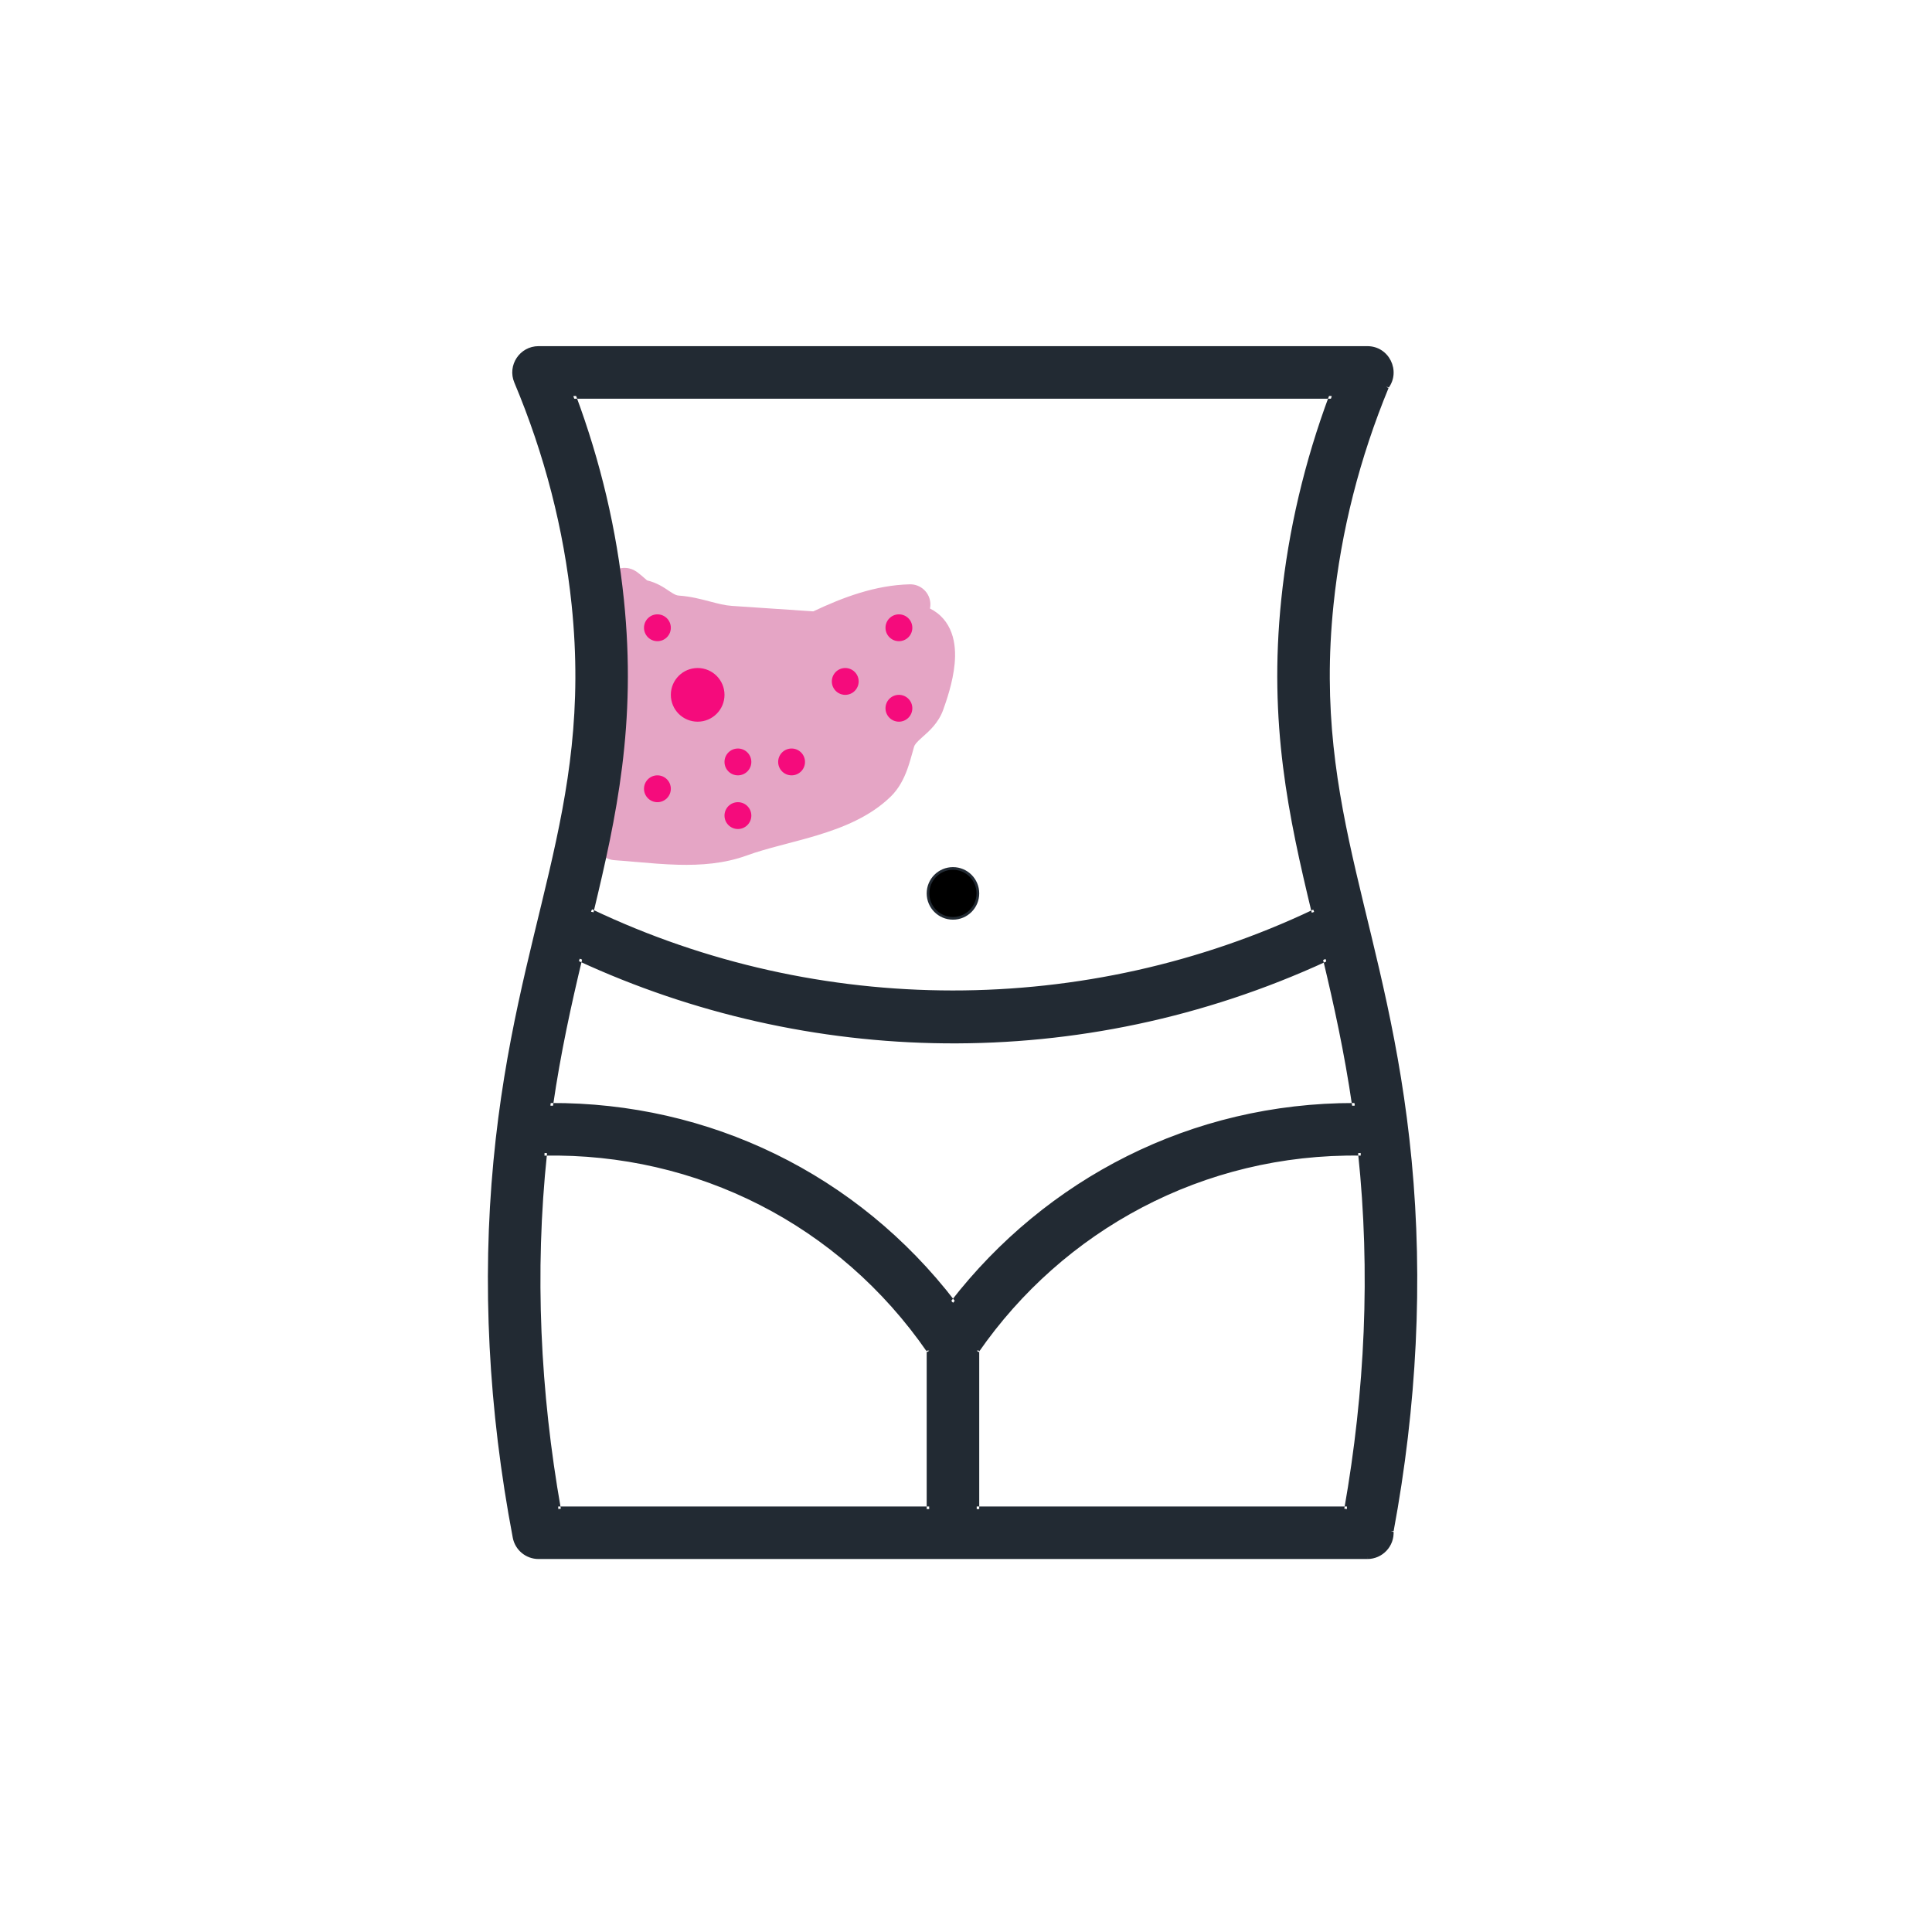 <svg xmlns="http://www.w3.org/2000/svg" width="72" height="72" viewBox="0 0 72 72"><g fill="none" fill-rule="evenodd"><polygon points="0 0 72 0 72 72 0 72"/><g transform="translate(18.182 12.9)"><path fill="#E5A5C5" d="M4.852,12.634 C4.522,12.537 4.292,12.222 4.316,11.864 C4.328,11.686 4.346,11.475 4.403,11.284 C4.433,11.183 4.477,11.073 4.545,10.968 C4.499,10.863 4.46,10.759 4.428,10.666 C4.343,10.42 4.273,10.152 4.224,9.917 C4.181,9.707 4.138,9.447 4.147,9.246 C4.15,9.198 4.157,9.087 4.202,8.965 C4.222,8.913 4.295,8.742 4.459,8.613 L4.461,8.61 C4.661,8.296 4.981,8.261 5.103,8.263 C5.227,8.264 5.321,8.297 5.352,8.308 C5.394,8.323 5.427,8.339 5.446,8.349 C5.511,8.382 5.564,8.421 5.583,8.436 C5.659,8.492 5.774,8.588 5.933,8.73 C6.293,8.812 6.573,9.002 6.732,9.11 C6.751,9.123 6.767,9.134 6.783,9.144 C6.962,9.262 7.032,9.291 7.119,9.296 C7.552,9.326 7.937,9.427 8.247,9.509 L8.26,9.512 C8.59,9.599 8.838,9.663 9.098,9.68 L12.127,9.884 C13.234,9.36 14.44,8.906 15.723,8.876 C16.137,8.866 16.481,9.194 16.491,9.608 C16.492,9.666 16.487,9.723 16.475,9.778 C16.882,9.977 17.141,10.309 17.277,10.68 C17.421,11.069 17.427,11.486 17.395,11.836 C17.33,12.538 17.078,13.246 16.965,13.561 C16.793,14.038 16.442,14.348 16.239,14.528 C16.224,14.541 16.211,14.553 16.198,14.564 C15.961,14.776 15.905,14.851 15.881,14.934 C15.866,14.984 15.85,15.045 15.831,15.113 C15.777,15.307 15.708,15.558 15.626,15.782 C15.509,16.099 15.328,16.48 15.011,16.788 C14.236,17.541 13.22,17.942 12.28,18.227 C11.9,18.343 11.51,18.445 11.142,18.542 C11.054,18.565 10.966,18.588 10.881,18.611 C10.43,18.73 10.021,18.845 9.655,18.979 C8.811,19.288 7.927,19.347 7.098,19.327 C6.572,19.314 6.014,19.265 5.498,19.22 C5.227,19.196 4.968,19.174 4.73,19.158 C4.591,19.149 4.351,19.098 4.161,18.882 C3.974,18.668 3.956,18.427 3.963,18.3 C3.972,18.098 4.058,17.918 4.084,17.863 C4.085,17.86 4.086,17.858 4.087,17.856 C4.121,17.784 4.133,17.76 4.143,17.741 C4.152,17.724 4.159,17.711 4.176,17.673 L4.356,14.999 C4.359,14.95 4.358,14.857 4.357,14.695 C4.357,14.675 4.357,14.655 4.357,14.633 C4.356,14.454 4.356,14.23 4.367,14.008 C4.378,13.793 4.4,13.541 4.458,13.314 C4.487,13.2 4.531,13.063 4.607,12.93 C4.657,12.841 4.735,12.731 4.852,12.634 Z"/><path fill="#F50B7C" d="M11.818 15.495C11.818 15.219 11.594 14.995 11.318 14.995 11.041 14.995 10.818 15.219 10.818 15.495 10.818 15.771 11.041 15.995 11.318 15.995 11.594 15.995 11.818 15.771 11.818 15.495ZM13.818 12.495C13.818 12.219 13.594 11.995 13.318 11.995 13.041 11.995 12.818 12.219 12.818 12.495 12.818 12.771 13.041 12.995 13.318 12.995 13.594 12.995 13.818 12.771 13.818 12.495ZM6.818 16.495C6.818 16.219 6.594 15.995 6.318 15.995 6.041 15.995 5.818 16.219 5.818 16.495 5.818 16.771 6.041 16.995 6.318 16.995 6.594 16.995 6.818 16.771 6.818 16.495ZM15.818 13.495C15.818 13.219 15.594 12.995 15.318 12.995 15.041 12.995 14.818 13.219 14.818 13.495 14.818 13.771 15.041 13.995 15.318 13.995 15.594 13.995 15.818 13.771 15.818 13.495ZM15.818 10.495C15.818 10.219 15.594 9.995 15.318 9.995 15.041 9.995 14.818 10.219 14.818 10.495 14.818 10.771 15.041 10.995 15.318 10.995 15.594 10.995 15.818 10.771 15.818 10.495ZM6.818 10.495C6.818 10.219 6.594 9.995 6.318 9.995 6.041 9.995 5.818 10.219 5.818 10.495 5.818 10.771 6.041 10.995 6.318 10.995 6.594 10.995 6.818 10.771 6.818 10.495ZM9.818 15.495C9.818 15.219 9.594 14.995 9.318 14.995 9.041 14.995 8.818 15.219 8.818 15.495 8.818 15.771 9.041 15.995 9.318 15.995 9.594 15.995 9.818 15.771 9.818 15.495ZM8.818 12.995C8.818 12.443 8.37 11.995 7.818 11.995 7.265 11.995 6.818 12.443 6.818 12.995 6.818 13.547 7.265 13.995 7.818 13.995 8.37 13.995 8.818 13.547 8.818 12.995ZM9.818 17.495C9.818 17.219 9.594 16.995 9.318 16.995 9.041 16.995 8.818 17.219 8.818 17.495 8.818 17.771 9.041 17.995 9.318 17.995 9.594 17.995 9.818 17.771 9.818 17.495Z"/><g fill="#222A33"><path d="M32.775,45.1 L32.775,45 L32.775,45 L32.775,45.1 Z M33.652,44.161 L33.554,44.143 L33.552,44.155 L33.553,44.168 L33.652,44.161 Z M2.326,28.306 L2.227,28.292 L2.211,28.407 L2.327,28.406 L2.326,28.306 Z M3.418,22.821 L3.46,22.73 L3.349,22.679 L3.32,22.798 L3.418,22.821 Z M31.22,22.833 L31.317,22.81 L31.289,22.691 L31.178,22.742 L31.22,22.833 Z M32.309,28.306 L32.309,28.406 L32.424,28.406 L32.408,28.291 L32.309,28.306 Z M3.182,1.858 L3.182,1.758 L3.038,1.758 L3.088,1.893 L3.182,1.858 Z M31.453,1.858 L31.547,1.893 L31.597,1.758 L31.453,1.758 L31.453,1.858 Z M30.799,21.089 L30.842,21.179 L30.916,21.145 L30.897,21.066 L30.799,21.089 Z M3.839,21.077 L3.741,21.053 L3.722,21.132 L3.796,21.167 L3.839,21.077 Z M18.211,43.342 L18.111,43.342 L18.111,43.442 L18.211,43.442 L18.211,43.342 Z M18.211,37.432 L18.129,37.375 L18.111,37.401 L18.111,37.432 L18.211,37.432 Z M34.427,30.361 C34.009,25.968 33.078,22.715 32.355,19.602 C31.632,16.488 31.115,13.507 31.514,9.639 L31.315,9.619 C30.913,13.519 31.435,16.524 32.16,19.647 C32.886,22.77 33.812,26.004 34.228,30.38 L34.427,30.361 Z M31.514,9.639 C31.798,6.888 32.49,4.165 33.573,1.542 L33.388,1.466 C32.298,4.106 31.601,6.848 31.315,9.619 L31.514,9.639 Z M33.56,1.564 C34.035,0.928 33.588,0 32.775,0 L32.775,0.2 C33.42,0.2 33.778,0.937 33.4,1.444 L33.56,1.564 Z M32.775,0 L1.888,0 L1.888,0.2 L32.775,0.2 L32.775,0 Z M1.888,0 C1.191,0 0.714,0.711 0.986,1.358 L1.17,1.281 C0.954,0.766 1.334,0.2 1.888,0.2 L1.888,0 Z M0.986,1.358 C2.112,4.038 2.83,6.824 3.121,9.639 L3.32,9.619 C3.027,6.783 2.304,3.978 1.17,1.281 L0.986,1.358 Z M3.121,9.639 C3.521,13.515 3.004,16.489 2.281,19.597 C1.558,22.705 0.627,25.954 0.208,30.361 L0.407,30.38 C0.825,25.99 1.751,22.759 2.476,19.642 C3.201,16.525 3.723,13.526 3.32,9.619 L3.121,9.639 Z M0.208,30.361 C-0.224,34.902 0.018,39.627 0.927,44.404 L1.123,44.366 C0.218,39.607 -0.023,34.901 0.407,30.38 L0.208,30.361 Z M0.927,44.404 C1.014,44.866 1.418,45.2 1.888,45.2 L1.888,45 C1.514,45 1.193,44.734 1.123,44.366 L0.927,44.404 Z M1.888,45.2 C34.301,45.2 32.72,45.2 32.776,45.2 L32.775,45 C32.719,45 34.302,45 1.888,45 L1.888,45.2 Z M32.775,45.2 C33.336,45.2 33.79,44.727 33.752,44.155 L33.553,44.168 C33.582,44.624 33.222,45 32.775,45 L32.775,45.2 Z M33.751,44.18 C34.625,39.479 34.852,34.831 34.427,30.361 L34.228,30.38 C34.651,34.831 34.425,39.46 33.554,44.143 L33.751,44.18 Z M17.413,35.596 C13.769,30.851 8.245,28.178 2.326,28.206 L2.327,28.406 C8.184,28.378 13.649,31.023 17.255,35.718 L17.413,35.596 Z M2.425,28.321 C2.717,26.309 3.11,24.54 3.515,22.844 L3.32,22.798 C2.915,24.496 2.521,26.272 2.227,28.292 L2.425,28.321 Z M3.376,22.912 C11.867,26.836 22.048,27.172 31.262,22.924 L31.178,22.742 C22.02,26.965 11.9,26.631 3.46,22.73 L3.376,22.912 Z M31.123,22.856 C31.527,24.548 31.918,26.313 32.21,28.32 L32.408,28.291 C32.115,26.276 31.722,24.504 31.317,22.81 L31.123,22.856 Z M32.309,28.206 C26.206,28.195 20.792,31.035 17.255,35.596 L17.413,35.718 C20.913,31.205 26.27,28.395 32.309,28.406 L32.309,28.206 Z M3.182,1.958 L31.453,1.958 L31.453,1.758 L3.182,1.758 L3.182,1.958 Z M31.359,1.823 C30.435,4.301 29.833,6.857 29.567,9.439 L29.766,9.459 C30.03,6.895 30.629,4.356 31.547,1.893 L31.359,1.823 Z M29.567,9.439 C29.089,14.071 29.842,17.541 30.702,21.112 L30.897,21.066 C30.037,17.499 29.291,14.056 29.766,9.459 L29.567,9.439 Z M30.757,20.999 C22.29,25.02 12.346,25.016 3.882,20.987 L3.796,21.167 C12.314,25.223 22.321,25.227 30.842,21.179 L30.757,20.999 Z M3.936,21.1 C4.795,17.533 5.546,14.065 5.068,9.438 L4.869,9.459 C5.343,14.051 4.6,17.491 3.741,21.053 L3.936,21.1 Z M5.068,9.438 C4.802,6.857 4.2,4.301 3.276,1.823 L3.088,1.893 C4.007,4.356 4.605,6.895 4.869,9.459 L5.068,9.438 Z M2.107,30.167 C7.776,30.063 13.083,32.729 16.371,37.489 L16.535,37.375 C13.209,32.56 7.839,29.862 2.104,29.967 L2.107,30.167 Z M16.353,37.432 L16.353,43.342 L16.553,43.342 L16.553,37.432 L16.353,37.432 Z M16.453,43.242 L2.621,43.242 L2.621,43.442 L16.453,43.442 L16.453,43.242 Z M2.719,43.325 C1.954,38.978 1.734,34.535 2.205,30.077 L2.006,30.056 C1.533,34.534 1.754,38.997 2.522,43.359 L2.719,43.325 Z M32.014,43.242 L18.211,43.242 L18.211,43.442 L32.014,43.442 L32.014,43.242 Z M18.311,43.342 L18.311,37.432 L18.111,37.432 L18.111,43.342 L18.311,43.342 Z M18.293,37.489 C21.431,32.963 26.65,30.077 32.528,30.166 L32.531,29.966 C26.583,29.876 21.303,32.797 18.129,37.375 L18.293,37.489 Z M32.43,30.076 C32.898,34.508 32.686,38.952 31.916,43.325 L32.113,43.359 C32.885,38.97 33.1,34.507 32.629,30.055 L32.43,30.076 Z"/><path d="M34.328,30.371 C33.494,21.601 30.613,17.397 31.415,9.629 C31.7,6.868 32.394,4.136 33.48,1.504 C33.907,0.932 33.504,0.1 32.775,0.1 L1.888,0.1 C1.263,0.1 0.834,0.739 1.078,1.319 C2.208,4.008 2.929,6.804 3.22,9.629 C4.023,17.412 1.144,21.573 0.307,30.371 C-0.124,34.902 0.118,39.617 1.025,44.385 C1.104,44.8 1.466,45.1 1.888,45.1 C34.302,45.1 32.719,45.1 32.775,45.1 C33.279,45.1 33.686,44.676 33.652,44.161 C34.525,39.469 34.752,34.831 34.328,30.371 L34.328,30.371 Z M17.334,35.657 C13.709,30.937 8.214,28.278 2.326,28.306 C2.619,26.29 3.013,24.518 3.418,22.821 C11.883,26.733 22.034,27.069 31.22,22.833 C31.624,24.526 32.017,26.295 32.309,28.306 C26.238,28.295 20.852,31.12 17.334,35.657 L17.334,35.657 Z M3.182,1.858 L31.453,1.858 C30.532,4.329 29.932,6.876 29.666,9.449 C29.19,14.063 29.939,17.52 30.799,21.089 C22.305,25.123 12.33,25.119 3.839,21.077 C4.697,17.512 5.444,14.058 4.969,9.449 C4.703,6.876 4.103,4.329 3.182,1.858 Z M2.105,30.067 C7.808,29.962 13.146,32.645 16.453,37.432 L16.453,43.342 L2.621,43.342 C1.854,38.987 1.634,34.535 2.105,30.067 L2.105,30.067 Z M32.014,43.342 L18.211,43.342 L18.211,37.432 C21.367,32.88 26.616,29.977 32.53,30.066 C32.999,34.507 32.786,38.961 32.014,43.342 L32.014,43.342 Z"/></g><g transform="translate(16.353 19.415)"><path fill="#222A33" d="M1.758,0.979 C1.758,1.409 1.409,1.758 0.979,1.758 L0.979,1.958 C1.52,1.958 1.958,1.52 1.958,0.979 L1.758,0.979 Z M0.979,1.758 C0.549,1.758 0.2,1.409 0.2,0.979 L0,0.979 C0,1.52 0.438,1.958 0.979,1.958 L0.979,1.758 Z M0.2,0.979 C0.2,0.549 0.549,0.2 0.979,0.2 L0.979,0 C0.438,0 0,0.438 0,0.979 L0.2,0.979 Z M0.979,0.2 C1.409,0.2 1.758,0.549 1.758,0.979 L1.958,0.979 C1.958,0.438 1.52,0 0.979,0 L0.979,0.2 Z"/><path fill="#000" d="M0.979,1.858 C1.464,1.858 1.858,1.464 1.858,0.979 C1.858,0.493 1.464,0.1 0.979,0.1 C0.494,0.1 0.1,0.493 0.1,0.979 C0.1,1.464 0.494,1.858 0.979,1.858 Z"/></g></g></g></svg>
